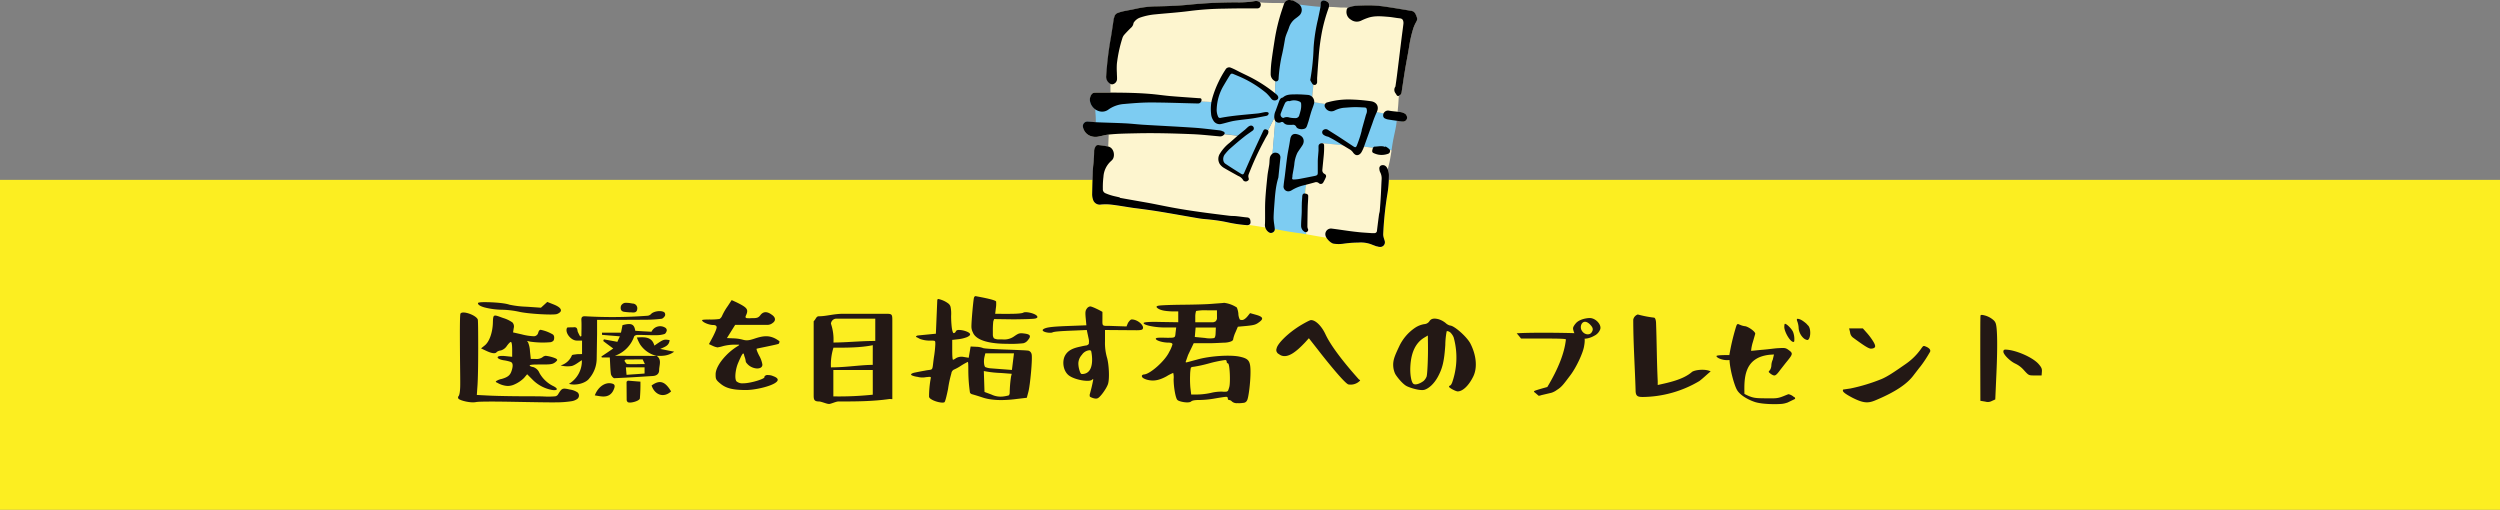 <svg xmlns="http://www.w3.org/2000/svg" viewBox="0 0 1000 203.91"><rect x="0" y="0" width="1000" height="203.91" fill="#808080" stroke="none"/><defs><style>.cls-2{fill:#231815}.cls-3{fill:#fdf5cf}</style></defs><g id="レイヤー_2"><g id="レイヤー_1-2"><path d="M0 71.96h1000v131.95H0z" style="fill:#fcee21"/><path d="M191.28 139.4c0 7.26-.11 12.1-.27 14.58l-.28 4 4.24.22c1.87.11 5.55.22 10.83.28s9.24 0 11.72.11a31.2 31.2 0 0 0 4.51-.06 1.61 1.61 0 0 0 1.15-.71c1.6-2.59 1.71-2.7 4.79-2a7.26 7.26 0 0 1 3.08 1.16 1.7 1.7 0 0 1-.28 2.69 5.4 5.4 0 0 1-2.25.83 39.67 39.67 0 0 1-5.94.44c-2.81.05-8.58-.06-17.44-.22s-13.69-.11-14.74.11c-2.09.44-6.1-.55-6.93-1.27a.79.79 0 0 1 0-1.15c.33-.5.55-1.71.61-3.8s-.06-7.37-.11-15.84 0-12.87.22-13.31c.77-1.37 6.32.61 6.93 2.37.11.46.16 4.31.16 11.57Zm2.53-18.54c3.36 0 8.09.34 9.9 1a38.88 38.88 0 0 0 7 .83l5.67.39 2.53-2.31 2.53 1c2.53 1 3.41 2.09 2.69 3a3.4 3.4 0 0 1-1.32.83c-1.32.54-11.82-.06-15.4-.94a35.56 35.56 0 0 0-6.87-.77 29.72 29.72 0 0 1-6.77-.93c-1.76-.5-2.64-1.11-2.58-1.71.04-.25.92-.39 2.62-.39Zm24.48 21.46a14.66 14.66 0 0 1 3.57.88c.88.33 1.16.71.94 1a3.93 3.93 0 0 1-1.71 1.27 6.26 6.26 0 0 1-1.54.27c-.77.06-2.25.06-4.51.06s-3.41.16-3.13.49c.11.17.55.39 1.43.55a4.05 4.05 0 0 1 2.42 2.31 12.75 12.75 0 0 0 5.77 5.39c2.2 1.21 1.05 1.76-.77 1.43a14.59 14.59 0 0 1-7.81-4.18l-2.09-2.09-1.26 1.49a12.83 12.83 0 0 1-4.07 2.69 6.4 6.4 0 0 1-2.59.5 9.09 9.09 0 0 1-3.9-1.21c-.61-.28-.83-.39-.66-.66a6 6 0 0 1 2.31-.94c2.86-.82 3.52-1.76 4.07-3.63s.33-2.86-.5-3.19a16 16 0 0 0-2.91-.66c-2.92-.49-3.47-2.09.82-1.65l2.7.28v-2.53c0-2.31-.17-3.41-.55-3.41-.22 0-.77.49-1.54 1.54a4.33 4.33 0 0 1-2.48 1.87 3.16 3.16 0 0 0-1.59.6c-.5.77-1.87.66-4.29-.49l-2-.94 1.37-1.1c2-1.48 3.25-5.39 3.36-9.07s.16-3.41 4.07-2A12.8 12.8 0 0 1 205 129a2.43 2.43 0 0 1 .49 2.25l-.27 1.71 3.41.77a22.36 22.36 0 0 0 4.95.77 1.8 1.8 0 0 0 1.7-1.37c.22-.83.55-1.21 1-1.21a15.82 15.82 0 0 1 4.95 1.92 1.61 1.61 0 0 1 .44 1.21c0 1.05-.27 1.48-1.37 1.82a35 35 0 0 1-8.25-.22c-.72-.17-1.05-.28-1.16-.22s.11.16.33.49a10.67 10.67 0 0 1 .77 3.58l.33 3.08h1.82a4.31 4.31 0 0 0 2.75-.61 2.46 2.46 0 0 1 1.4-.65Zm9.29 11.22a10.67 10.67 0 0 0 5.17-9.46c-1.32.77-2.53 1.87-4 2.31a10.74 10.74 0 0 1-4.51-.22 6.93 6.93 0 0 0 4.51-4c.11-.33 1.1-.33 1.7-.44s1.49-.06 2.37-.11v-5.39h-2.2c-2-.06-4.24-2.53-4-4.46 0-.27.22-.77.38-.77.88-.11 1.76 0 2.64-.11 1.27-.05 1.27.83 1.43 1.71a18.71 18.71 0 0 0 1 2l.49-.16c0-2.09.11-4.18 0-6.27-.11-1.38.39-1.76 1.71-1.65a188.37 188.37 0 0 0 24.69-.22 2.23 2.23 0 0 0 1.49-.72c1-1.1 4.18-1.59 5.33-.6a1.4 1.4 0 0 1 .22 1.32c-.27.49-.88 1.15-1.37 1.21a51.52 51.52 0 0 1-6.44.38c-6.38.06-12.81.06-19.36.06v5.72l-.16 10a12.22 12.22 0 0 1-2.92 7.64c-1.35 1.95-5.37 3.05-8.17 2.23Zm10.34 4.62c1.26-3.36 4.07-5.34 6.65-4.79 1.05.22 1.54.61 1.16 1.82-.77 2.36-2.26 3.52-4.68 3.41-1.05-.06-2.05-.28-3.13-.44Zm24.8-15.79c2.09 1.54.94 3.74.94 5.67 0 1.54-1.05 2.25-2.48 2.36-5.17.33-10.28.66-15.45.88-.44 0-1.27-1-1.38-1.7-.27-2.15-.27-4.29-.44-6.6h-3.19l-.16-.39c1.54-1 3.13-2.09 4.73-3.19-1.54-1.15-2.75-2-4-3 .11-.22.16-.44.27-.66 1.71.33 3.41.61 5.39 1 .22-.55.61-1.37 1-2.2-2.53-.22-4.84-.38-7.15-.61v-.87h7.59c.28-1.27.44-2.15.61-3 3.57-.94 4.67-.45 5.11 2.25 2.15.17 4.35.28 6.49.39a3.81 3.81 0 0 1 5.45-1.65 1.24 1.24 0 0 1 .66 1.15c-.11.55-.5 1.32-1 1.43a10.06 10.06 0 0 1-3.14.44c-2.53.06-5-.11-7.53-.11-.5 0-1.27.28-1.38.61a12.5 12.5 0 0 1-7.7 7.75Zm-10.89-17.43c-.71-.06-1.48-.11-2.2-.22-1.43-.22-1.48-1.38-1.26-2.32a2.21 2.21 0 0 1 1.59-1.26 11.28 11.28 0 0 1 3 .28 1.89 1.89 0 0 1 1.93 2.25c-.17 1.48-1.38 1.38-2.42 1.27Zm-1.59 18.86-.5.5c.39.49.77 1.32 1.21 1.32 2.26.16 4.57 0 7 0-.39-.82-.66-1.37-.88-1.87Zm7.59 5.61v-2.47h-7.48c.11 1 .16 1.81.27 3 2.38-.2 4.73-.31 7.21-.53Zm-7.21 3.3c.44-.38.5-.44.55-.44 1.65.11 3.3.28 5 .39a64.94 64.94 0 0 1-.22 6.71c-.11 1-3.9 2.09-4.84 1.48a1.36 1.36 0 0 1-.44-.77Zm12.1-10.34a10.94 10.94 0 0 1-6.65-4.56 16.47 16.47 0 0 1-1.32-2.81c3.3-.22 6.05-.28 7 3.25 3.74-2.59 3.74-2.59 6.1-2.2-.22 2.31-2 2.69-3.74 3.52 1.71.33 3.41.71 5.56 1.1-2.31 1.7-4.62 1.76-7 1.65Zm5.72 14.19c-2.86 2.7-6.49 1.54-7.81-2.36 3.25-2.37 5.37-1.71 7.81 2.36Zm43.01-19.03c-.49.28-8.08 1.76-8.69 1.93-.33 0 0 1 .88 2.75a10.73 10.73 0 0 1 1.32 3.63c0 2.31-4.29 1.92-6.16-.44a1.67 1.67 0 0 1-.55-1.21 10.43 10.43 0 0 0-.27-1.1 7.87 7.87 0 0 1-.44-1.54.41.41 0 0 0-.22-.11c-.06 0-.11-.06-.22.05a9.17 9.17 0 0 0-.72 1.16c-.05.22-.49 1-1 2.25-1.21 2.59-1.65 6.66-.77 7.65a3.74 3.74 0 0 0 2.75.77c2.8 0 8.41-1.71 8.41-2.42-.05-.33.22-.61.61-.77a1.32 1.32 0 0 1 .82-.11 5.1 5.1 0 0 1 2.09.44c6.27 2.25-5.44 5.55-10.89 5.55s-8-.77-10.06-2.42-2.09-2-2.09-3.9 1.43-4.62 4-7.32a23.29 23.29 0 0 1 4.62-3.79c.66-.39.94-.61.72-.72h-2a19.55 19.55 0 0 0-4.23.55 16.45 16.45 0 0 1-2.37.55 7.06 7.06 0 0 1-1.76-.55l-1.65-.77 1.65-3.08c1-2 1.49-3.24 1.43-3.74s-.49-.82-1.43-.82c-1.7 0-4.4-1.16-4.4-1.93 0-.17 1-.27 3.14-.27a23.09 23.09 0 0 0 3.85-.22 2.71 2.71 0 0 0 1-1.21 23.1 23.1 0 0 1 2.26-3.91l1.59-2.42 1.93.88c4.45 2.2 4.95 2.86 3.68 5.5-.16.49 0 .77.39.83a11.17 11.17 0 0 0 2.09 0c2 .06 2.64-.17 3.41-1.21 1.15-1.49 2.64-1.54 4.51-.17 1.54 1 1.81 2.37.33 3.36a3.3 3.3 0 0 1-2.2.72h-12.74l-3.3 5.28 2.48.11a16.23 16.23 0 0 1 3.68.49c1.54.44 2.42.44 4.73-.33 3.91-1.32 6.6-1.65 10.12 1a1.42 1.42 0 0 1-.33 1.03Zm44.44 22.06c-6.82 1-13.92 1-20.52 1-1 0-3 1-3.74 1-1 0-3.08-1-4.07-1-2.09 0-2.09-1-2.09-2.75v-29.33c1-1 1-2 2.09-2 3.08 0 5.78-1 9.9-1h16.39c3.08 0 3.08 0 3.08 3.08v31.08Zm-5.78-23.21v-8.91h-15.73a2.18 2.18 0 0 0-2 2 19.82 19.82 0 0 1 1 7.54c5.07-.01 10.9-.63 16.73-.63Zm-1 1.7c-4.79 1-10.62 1-15.73 1a22.56 22.56 0 0 0-1 7.87c6.1 0 11.93-1 16.72-1Zm0 19.8V148h-15.77v10.56a131.26 131.26 0 0 0 15.73-.68Zm25.8-37.79c.06-.32.17-.49.44-.49a10.13 10.13 0 0 1 4 1.82 2.44 2.44 0 0 1 .88 1.37 13.42 13.42 0 0 1 .22 3.52 41.43 41.43 0 0 0 .27 4.79c.22 1.43.5 2.2.77 2.14a1 1 0 0 0 .83-.66c.16-.39.55-.6 1.21-.6a8.79 8.79 0 0 1 3.68.88c.94.55 1.43 1.15-.44 2a13.43 13.43 0 0 1-3.41.82l-2.47.28v3.9c0 2.64.11 4 .33 4.07a5.38 5.38 0 0 0 1.26-.71 4.45 4.45 0 0 1 3-.44l2 .33.77-4.51 2.2.11a8.52 8.52 0 0 1 2.58.44c.28.27 3.25.44 9 .66s8.85.33 9.46.49a1.85 1.85 0 0 1 1.15 1.38c.44 1.48-.6 12.7-1.32 15.18l-.6 2.25-3.74.44c-5.72.77-10.34.61-13.75-.49-2.31-.77-3.69-1.16-4.24-1.32a1.5 1.5 0 0 1-1-.66 62.11 62.11 0 0 1-.66-9.41c0-1.92-.06-2.91-.22-2.91a27.88 27.88 0 0 0-2.64 1.48 18.35 18.35 0 0 1-3 1.65 2 2 0 0 0-.93 1.49 47 47 0 0 0-1.32 6.21c-.66 3.25-1.16 5.06-1.43 5.28-.66.5-3.69-.16-5.17-1.1-.61-.33-.94-.71-1-1.1a41 41 0 0 1 .66-7.26c.16-.49 0-.66-.44-.66s-.72.06-1.43.11a7.48 7.48 0 0 1-3.36-.11 8.67 8.67 0 0 1-2.31-.6c-.22-.17-.33-.28-.33-.39.11-.27.66-.55 1.43-.71s2.09-.44 4-.77c3.69-.77 2.92.6 3.69-5.12a44.25 44.25 0 0 0 .6-5.5c0-1.48 0-1.37-1.76-1.43a11.33 11.33 0 0 1-4.4-.66c-.49-.27-1-.55-1.37-.71s-.22-.44.44-.66l7.31-.72Zm28.44 5.45c3.46 0 5.5-.17 6-.49 1-.61 5.61.49 5.61 1.76 0 .27-.27.44-.82.6s-3.36.27-8.58.33l-7.92-.11-.33.94a30.63 30.63 0 0 0-.17 3.79v1.43a2.54 2.54 0 0 0 .44 1.54 4.16 4.16 0 0 0 1.87.44H401a6.87 6.87 0 0 0 4.78-1.32c1.71-1.15 2-1.32 4.24-1s2.42 1.1 1.15 2.59a3.16 3.16 0 0 1-1.87 1.26 43.77 43.77 0 0 1-6.43.22c-7.32 0-12.54-1.43-13.75-4.62a5.06 5.06 0 0 1-.55-2.42c0-2 .71-10.06 1-11.33.16-.55.44-.77.88-.66.77.17 7.81 1.37 8 2.14a11.5 11.5 0 0 1-.11 2.65l-.27 2.25Zm-3 23.65a41.25 41.25 0 0 1-5.56-.55l-1.26-.22.27 8.36 2.81 1.05a8.44 8.44 0 0 0 5.06.71 14 14 0 0 0 1.81-.38c.17-.11.28-.33.39-.83a50.19 50.19 0 0 1 .55-6.71l.27-1.1Zm-6.22-7.86-.33 1.37c-.44 1.76-.16 3.85.33 4.13a6.88 6.88 0 0 0 2 .49l8.64.66.82-6.65Zm41.94-18.76c.88 0 4.73 2 4.9 2.2v2.59c0 3.19-.33 3 3.08 3l6.55.22.6-1.43c.61-.88 1.05-1.37 1.49-1.37 2.53 0 5.28 2.69 4.34 3.85-.11.27-.66.38-1.43.44s-2.2 0-4.4 0L442 132v4.56a21.19 21.19 0 0 0 .88 6.77c.72 2.75 1 8.41.28 10.39s-3.25 5.39-4.18 5.61c-.88.39-2.64-.38-3-.66-.11-.16-.11-.38-.11-.82a61.35 61.35 0 0 0 1.43-6.05c0-.22-.22-.17-.5.11-1.1 1-6.6.11-9.07-1.6s-3-5.72-1.71-8.08 3.69-3.08 6.33-3.63a23.16 23.16 0 0 1 2.31-.44c.27-.06.88-.5.88-.66a6.21 6.21 0 0 1 .05-.72 5.8 5.8 0 0 0-.05-.93l-.83-3.85-4.78.21c-6.27.23-8.25.45-8.86.72-1.15.61-6-.44-3.08-1.59 1.43-.55 4.13-.77 10.78-1l5.78-.22-.28-3c-.22-2.43-.11-2.92.55-3.8a1.92 1.92 0 0 1 1.25-.75Zm-4.73 22.72a9.45 9.45 0 0 0 .5 3c.27.88.55 1.32.93 1.32 5.61 0 3.85-8.69 3.69-9.19a.8.8 0 0 0-.55-.33 4.05 4.05 0 0 0-3.14 1.82 5.32 5.32 0 0 0-1.43 3.38Z" class="cls-2"/><path d="M496.84 128c.55 0 1.27-.44 2.09-1.38l1.1-1.37 2.31.65c2.81.78 3.14 1.55 1.6 2.75s-2.09 1.38-5.17 1.71l-3.63.33-.94 2.2a12 12 0 0 0-.93 2.81c0 .33-.33.66-.88.88a8.16 8.16 0 0 1-2.86.49c-1.32.06-3.14.17-5.34.22h-6.71l-2.25 4.71-.77 2.2c-.22.49-.22.77 0 .77s1.54-.39 4.23-1.1c5.28-1.54 13.48-2 17.16-1.21s4.35 1.7 4.35 6.16-.83 10.56-1.38 11.33a1.71 1.71 0 0 1-1.59 1 9.93 9.93 0 0 1-2.2.11 3 3 0 0 1-2.26-.66 1.67 1.67 0 0 0-1.15-.6c-.33 0-.5-.28-.5-.66s-.22-.61-.66-.61-1.92.22-4.51.66a37.12 37.12 0 0 1-6.27.61c-1.7 0-2.75.16-3.24.6-1 .83-4.84.06-5.45-.6-.71-.5-1.54-5.06-1.54-8.36a7.26 7.26 0 0 0-.16-2.48 18.09 18.09 0 0 0-2.7 1.38c-3.3 1.81-5.61 2-8.08 1.26-1.27-.44-1.82-.88-1.76-1.48.05-.28.38-.5.93-.55 2.42-.17 8.36-5.45 10-9a13.19 13.19 0 0 0 1.32-3.07c-.06-.44-.66-.66-1.76-.66-2.15 0-4.84-.83-4.9-1.49-.11-.16.11-.38.83-.44s1.87-.05 3.63 0c3.57 0 3.19 0 3.46-2.31l.22-1.81h-4.29a29.09 29.09 0 0 1-6-.56c-1.81-.38-2.75-.82-2.75-1.2s2.31-.56 6.93-.44l6.93.11v-4.35h-2.69c-2.7-.11-4.46-.44-5.56-1.26-.66-.5-.55-.83.28-1s4-.33 9.46-.39 9.51-.16 12.21-.38 4.18-.28 4.62-.39a11.83 11.83 0 0 1 5.11 1.87 8.42 8.42 0 0 1 .61 2.36 5.72 5.72 0 0 0 .49 2.26c.08.28.46.38 1.01.38Zm-6.16 16.77c0-.6-.27-.71-.55-.77a49.82 49.82 0 0 0-6.6 1.38 53.68 53.68 0 0 1-6 1.32c-.72.05-1.16.22-1.21.49a16.3 16.3 0 0 0-.28 2.86 40.92 40.92 0 0 0 .11 5.06l.33 2.7h2.31a27.54 27.54 0 0 0 5.61-.66 17.82 17.82 0 0 1 4.46-.5 7.84 7.84 0 0 0 1.76 0 1.13 1.13 0 0 0 .6-.38 12.67 12.67 0 0 0 .5-1.49c.49-1.7.22-9.18-.5-9.4a.69.69 0 0 1-.54-.59ZM486.34 131h-8.09l-.33 3.79 4.07.39a10.42 10.42 0 0 0 3.63.05c.33-.11.55-.66.61-1.65Zm.44-6.88h-4a19.72 19.72 0 0 0-4.34.27 7.32 7.32 0 0 0-.33 2.37v2.15h7.15c.93-.23 1.1-.39 1.32-.88a1.4 1.4 0 0 0 .22-.66Zm43.39 9.56c3 6.49 11.44 15.9 13.31 18 .44.44.77.17.44.66a5.16 5.16 0 0 1-4.57 1.43c-1.65-.49-10.28-11.38-12-13.64l-3.8-4.84L522 137c-3.14 3.3-7 6.82-10.07 4.9-.44-.33-.88-.5-1-.77a1.72 1.72 0 0 1-.28-1.76c.33-1.93 4.57-6.16 9.52-9.19 2.42-1.43 3.85-2.14 4.23-2.14 1.81-.04 4.23 2.34 5.77 5.64Zm58.02 3.8c2.31 4.56 2.86 9.57 1.1 13.14s-4.18 5.94-6.22 5.94c-.77 0-3.46-1.43-3.46-1.87 0-.22.16-.38.44-.49s.55-.55.82-1.21a30.7 30.7 0 0 0 1.54-6.88 30.31 30.31 0 0 0-.93-11.11 5.65 5.65 0 0 0-1.43-2.09c-.66-.44-1.16-.55-1.38-.38a31 31 0 0 0-.55 5.44c-.44 6.77-1.21 9.41-2.86 12.54s-3.85 4.9-5.44 5.39-5.39-.6-7.1-1.43-4.29-4.12-4.73-5.11a8.76 8.76 0 0 1-.66-4.46c.22-1.7.88-3.24 2.31-6.27a18.4 18.4 0 0 1 6.33-7.48 9.45 9.45 0 0 1 3.68-1.49 2.71 2.71 0 0 0 2-1c.6-1 1.48-1.54 3.68-1a8.35 8.35 0 0 1 2.92 1.55 4.12 4.12 0 0 0 1.76 1c1.69.01 6.86 4.63 8.18 7.27Zm-17.55 13.14c.33-1 .61-7.75.55-12.43l-.05-4-1.38.82c-3.52 2.09-5.28 5.94-5.61 11.33-.22 3.52.39 6.49 1.16 7.15s2.69 0 4.18-1.15a4.77 4.77 0 0 0 1.15-1.72Zm69.47-18.97a4.71 4.71 0 0 1-2.48 2.69 8.6 8.6 0 0 1-3.85 1.16 1.18 1.18 0 0 1 .11.38 12.11 12.11 0 0 1-.22 2.37c-.27 2.47-3 8.52-5.55 11.88s-3.36 4.62-5.34 5.83a7.52 7.52 0 0 1-2.2 1.15l-4 .94a4.77 4.77 0 0 1-1.1.27l-1.55-1.32a.53.53 0 0 1-.33-.49c.11-.22 1.92-.77 5.33-1.71 4.4-7.31 6.88-13.69 7.43-19 .11-.27-2.42-.38-7.65-.38h-10.28c-.55-.67-1.1-1.38-1.76-2.09 5.28-.39 18.64-.22 23.1-.06a4.83 4.83 0 0 1-.44-1.26 1.72 1.72 0 0 1 .22-1.6 5.19 5.19 0 0 1 .66-.94c1.26-1.64 4-2.19 5.5-2.25 2.42-.14 4.95 2.56 4.4 4.43Zm-4.11-1.87c-2.69-2.7-4.34.38-3.41 2.25s3.14 2.2 4 1 .6-2.03-.59-3.25ZM663.09 154c4.18-.93 10.12-2.09 13.7-5.22.88-.72 5.06-1.43 7.48-.22-1.49 1.21-2.92 2.64-4.51 3.85a45.17 45.17 0 0 1-22.61 6.38c-2 0-2.91-.28-2.91-2.64-.28-9.35-.94-18.92-.94-28.28a2.73 2.73 0 0 1 1.82-2.08 44.25 44.25 0 0 0 6.43 1.26c.66 0 .88 1.43.88 2.42.28 7.32.28 15.24.66 22.94Zm44.91-6a3.84 3.84 0 0 0 .55-1.87 5.94 5.94 0 0 1 .55-2.25l.49-2.09-1.7.11c-10.45 1.1-10.23 9.62-10.12 15.67 3.35 1.71 4.23 1.71 8.41 1.76s4.84.06 7.1-.82c1.1-.44 1.87-.77 2.14-.83a4.44 4.44 0 0 1 2 1c.22.11.28.22.5.28a.62.62 0 0 1 .11.33v.27l-2.97 1.44a9.76 9.76 0 0 1-2.31.55c-1.7.17-7.86.28-11-.82s-5.94-2.92-7-4.84S692 148 691.8 144c-2.15.33-5.06-.66-5.23-1.59.17-.28 1.87-.39 5.17-.39a89 89 0 0 1 2.42-10.45c.17-.6.33-1.1.44-1.37.22-.66.66-.66 1-.44l.82.33a6.19 6.19 0 0 0 1.54.38c1.27.11 4.29 2.2 4.13 3.08l-.94 3.25a16.3 16.3 0 0 0-.71 3.52c.66 0 2.31-.22 4.89-.44s4.57-.55 5.94-.61c2.81-.16 3-.16 4.46.94s1.32 1.54-.72 4.07c-1 1.21-2 2.53-2.91 3.68-1.87 2.53-2.2 2.59-3.63 1.71a6.11 6.11 0 0 1-1-.88c0-.15.17-.37.53-.79Zm9.18-15.34a8.12 8.12 0 0 1 .55 3.41c0 .43-.05.66-.33.71-1.37 0-3.57-4-3.68-5.83 0-1 .11-1.43.27-1.43.69-.02 2.72 2.07 3.16 3.12Zm4 2.36a6.21 6.21 0 0 1-1.71-3.58 9.25 9.25 0 0 0-.66-3.18c-.16-.56 0-.83.33-.72.94.06 2 .72 3.41 1.92a12.06 12.06 0 0 0 .83.89c1.21 1.59.77 5.61-.44 5.66a3.15 3.15 0 0 1-1.77-1.01Zm50.42 6.42a46.47 46.47 0 0 1-3.36 5.06c-.82 1-1.76 2.25-3 3.85-2.31 3-6.6 6.27-15.23 9.84-2.81 1.16-4.73 1.1-9.13-1.15-2.7-1.43-4-2.37-3.69-3a.32.32 0 0 1 .06-.22c.05 0 1.1-.16 3-.44a71.61 71.61 0 0 0 12.43-3.79c2.32-1 4.73-2.59 9.68-6.05a24.21 24.21 0 0 0 6.16-6.16c.89-1.21.83-1.21 2.37-.5.77.44 1.21.88 1.21 1.38.11.13-.1.57-.5 1.18Zm-23.32-2c-.94 0-3.25-1.6-7.15-4.46a3 3 0 0 1-1.1-2.09l-.39-1.54h5.5l1.71 1.93a24.47 24.47 0 0 1 2.47 3.35c.66 1.1.88 1.82.66 2.2s-.77.63-1.7.63Zm43.83 3.98c0-11.17 0-16.89.11-17.22s.66-.28 1.54-.06a8.59 8.59 0 0 1 3.74 2 3 3 0 0 1 .82 1.32c.61 1.87.78 9.08.17 21.67l-.38 8.64-1.33.6a3.38 3.38 0 0 1-2.63.28l-2-.33Zm22 6.76c-2.64 0-2.53.11-4.67-2.25a10.32 10.32 0 0 0-3.19-2.42c-2.15-.94-4.9-3.69-4.9-4.84 0-.5.16-.77.71-.83 3.86 0 11 3 13.43 5.83 1.15 1.32 1.37 1.93 1.26 3.08l-.11 1.43Z" class="cls-2"/><path d="m510.32 46-12.4 24.69a27.13 27.13 0 0 1-8-4.15c-3.44-2.77-.19-6.06-.19-6.06l6.62-6L486 53.23c-6.48-1.7-40.42-1.88-52.65-1.89a4.82 4.82 0 0 0 2.51 2.91 5.69 5.69 0 0 0 3.75.33c1.25-.23 2.49-.61 3.75-.74h.13c-.07 1.61-.13 3.22-.2 4.83-1.25-.24-2.52-.41-3.78-.57a1.17 1.17 0 0 0-1.23.59 3.68 3.68 0 0 0-.56 1.68 57 57 0 0 1-.42 6.4c-.25 3.65-.3 7.32-.38 11a6.35 6.35 0 0 0 .31 2 2.79 2.79 0 0 0 3.21 2.12 21.09 21.09 0 0 1 3.81 0c3 .37 6 .9 9.05 1.34 3.44.49 6.89.88 10.32 1.44 5.42.88 10.83 1.88 16.25 2.79 1.46.24 3 .28 4.43.48a61.22 61.22 0 0 1 6.51 1 56.86 56.86 0 0 0 7.87 1.19 1.94 1.94 0 0 0 .78-.08c.52 0 1.05.06 1.57.14 1.55.22 3.1.47 4.65.73l.54.1a3 3 0 0 0 1 1.65 1.81 1.81 0 0 0 1.13.55l-.39-19.09Zm-18.4-18s13.3 5.21 18 10.86c.52-15 1.58-30.73 5.62-34.84a22.71 22.71 0 0 0 2.58-3.3c-.38-.22-.77-.42-1.12-.65l-.07.12c-1.58-.44-2.53-.12-3.16 1.08-.89 0-1.78-.07-2.68-.07-1.56 0-3.12 0-4.68-.08-.75 0-1.49-.1-2.23-.13h-.22a1.33 1.33 0 0 0-.53-.4A2.85 2.85 0 0 0 502 .43a37.88 37.88 0 0 1-7.2.51 187.59 187.59 0 0 0-19.26 1c-4.22.43-8.45.56-12.68.66a39.46 39.46 0 0 0-8.17.89c-1.75.42-3.54.69-5.31 1.07a15.35 15.35 0 0 0-2.37.71 2.18 2.18 0 0 0-1.27 1.66c0 .08-.06.25-.08.42-.39 2.51-.74 5-1.16 7.52a135.71 135.71 0 0 0-1.9 15.56 3.15 3.15 0 0 0 1.6 3c0 1.07-.05 2.14 0 3.21V37h-6a1.64 1.64 0 0 0-1.4.63 3.6 3.6 0 0 0-.8 1.87c10.32.34 42.15 1 49.73 1.35A111.75 111.75 0 0 1 491.92 28Z" class="cls-3"/><path d="m522.61 72.32 5.53-1.64.55-13.41 9.94 1 4.07 2.55 2-2.25L556.63 60c.15-1 .31-2.09.49-3.12.41-2.42 1.06-4.8 1.41-7.22.06-.46.1-.92.16-1.39l2 .29.45-1.82-12.38-2.29-.64-2.64-16 .08-7.42-1.21 1.9-20.16L530.51.49a4.05 4.05 0 0 0-.59-.21 1.2 1.2 0 0 0-1.66 1.25 11.7 11.7 0 0 1-.07 1.19H528c-2.79-.18-5.55-.56-8.31-.89a1.89 1.89 0 0 0-.2-.2 8.42 8.42 0 0 0-1.4-.91A22.71 22.71 0 0 1 515.55 4c-4 4.11-5.1 19.8-5.62 34.84-4.71-5.65-18-10.86-18-10.86a111.75 111.75 0 0 0-6.21 12.89c-7.58-.37-39.41-1-49.73-1.35a3.54 3.54 0 0 0 .07 1.17 5.15 5.15 0 0 0 2.07 3.06c0 .9.09 1.8.14 2.71s.05 1.62.05 2.44c-1.05-.08-2.09-.18-3.14-.23a1.81 1.81 0 0 0-1.95 2.33 3.19 3.19 0 0 0 .11.33c12.23 0 46.17.19 52.65 1.89l10.33 1.15-6.62 6s-3.25 3.29.19 6.06a27.13 27.13 0 0 0 8 4.15L510.32 46l-2.42 28.06.39 19.09a1.52 1.52 0 0 0 .63-.11 1.43 1.43 0 0 0 1-1.42l4.75.88c2.62.47 5.27.75 7.89 1.21l-.78-13.11Z" style="fill:#7dccf2"/><path d="M553.52 95.19a4.92 4.92 0 0 1-.22-1.3 138.36 138.36 0 0 1 1.58-15.59 45.09 45.09 0 0 0 .71-8 6.82 6.82 0 0 0-.51-2.58c.33-1.19.64-2.39.87-3.6s.47-2.69.68-4l-11.93-1.57-2 2.25-4.07-2.55-9.94-1-.55 13.41-5.53 1.64-.86 8.28.78 13.11.9.16c2.39.46 4.78.85 7.18 1.25a5.15 5.15 0 0 0 3 2.39 13.93 13.93 0 0 0 3.65 0 33.64 33.64 0 0 1 4.9-.42h1.08a12 12 0 0 1 5.08.64c.77.31 1.56.59 2.34.89.36.08.72.19 1.09.24a1.86 1.86 0 0 0 2.13-2.38c-.08-.46-.26-.84-.36-1.27Zm-28.81-54.47 7.42 1.21 16-.08.64 2.64 12.38 2.29-.45 1.82a1.74 1.74 0 0 0 2-.93 1.91 1.91 0 0 0-.91-2.31c-.31-.16-.64-.28-.95-.42s-.76-.13-1.13-.17l-.66-.08c.06-.69.12-1.39.19-2.08.13-1.42.19-2.85.29-4.27h.07a1.64 1.64 0 0 0 1-1.39c.45-2.94.86-5.89 1.35-8.83.53-3.22 1.19-6.42 1.7-9.64a48.14 48.14 0 0 1 1.68-7.24 15.62 15.62 0 0 1 1.16-2.49 2.13 2.13 0 0 0 .24-1.68 10.44 10.44 0 0 0-.58-1.43 2.23 2.23 0 0 0-1.75-1.25c-3.29-.54-6.57-1.11-9.87-1.59a46.79 46.79 0 0 0-8.69-.57c-2.1.09-4.21 0-6.24.74a3.68 3.68 0 0 0-.34.16C538.23 3 537.17 3 536.1 3c-1.38-.09-2.74-.23-4.12-.22h-.41a1.72 1.72 0 0 0-1.06-2.29l-3.9 20.07Z" class="cls-3"/><path d="M445.7 6.88a2.18 2.18 0 0 1 1.3-1.66 15.35 15.35 0 0 1 2.37-.71c1.77-.38 3.56-.65 5.31-1.07a39.46 39.46 0 0 1 8.17-.89c4.23-.1 8.46-.23 12.68-.66a187.59 187.59 0 0 1 19.23-.95A37.88 37.88 0 0 0 502 .43a2.85 2.85 0 0 1 1.44.16 1.4 1.4 0 0 1 .82 1.66 1.31 1.31 0 0 1-1.47 1.1c-4.35 0-8.71 0-13.06.11a120.23 120.23 0 0 0-13.73.92c-4.63.62-9.3.91-13.95 1.37a25.36 25.36 0 0 0-6 1.28 5 5 0 0 0-2.43 1.83 1 1 0 0 0-.23.46 2.9 2.9 0 0 1-1.06 1.84c-.94.93-1.87 1.88-2.74 2.87a4 4 0 0 0-.68 1.38 54 54 0 0 0-2.16 10.12 29 29 0 0 0 0 3.61c0 .86.1 1.73.06 2.59a2.23 2.23 0 0 1-1.83 2 1.27 1.27 0 0 1-.71-.13 3.19 3.19 0 0 1-1.79-3.18 135.71 135.71 0 0 1 1.9-15.56c.42-2.5.77-5 1.16-7.52.1-.21.15-.34.16-.46Zm2.18 72.24c3.76.68 7.53 1.34 11.29 2 3.61.67 7.2 1.45 10.81 2.09 3.2.58 6.4 1.07 9.61 1.52 4 .57 8.09 1.07 12.13 1.57.91.12 1.84.06 2.75.16 1.47.14 2.92.39 4.38.51 1 .08 1.37.72 1.36 2 0 .75-.66 1.18-1.59 1.09a56.86 56.86 0 0 1-7.87-1.19 61.22 61.22 0 0 0-6.51-1c-1.47-.2-3-.24-4.43-.48-5.42-.91-10.83-1.91-16.25-2.79-3.43-.56-6.88-1-10.32-1.44-3-.44-6-1-9.05-1.34a21.09 21.09 0 0 0-3.81 0 2.79 2.79 0 0 1-3.21-2.12 6.35 6.35 0 0 1-.31-2c.08-3.67.13-7.34.38-11a57 57 0 0 0 .42-6.4 3.68 3.68 0 0 1 .56-1.68 1.17 1.17 0 0 1 1.23-.59c1.26.16 2.53.33 3.78.57 2.44.47 3 4.07 1.57 5.45a5.4 5.4 0 0 1-.42.41 9.13 9.13 0 0 0-3 6.26 34.47 34.47 0 0 0-.24 4.87 1.68 1.68 0 0 0 1 1.69 21.2 21.2 0 0 0 2.85 1c1 .27 2 .46 2.95.69Zm110.29-44.49c.19-1.35.43-2.9.62-4.46.61-4.84 1.19-9.68 1.79-14.51.25-2 .53-4 .77-6a3.37 3.37 0 0 0 0-.95c-.18-1-.59-1.3-1.62-1.4-1.41-.14-2.8-.44-4.21-.56-2.61-.21-5.24-.5-7.82.22a21.85 21.85 0 0 0-3.16 1.25 3.94 3.94 0 0 1-4.19-.36 3.53 3.53 0 0 1-1.71-3.71 1.28 1.28 0 0 1 1-1.24c2-.76 4.14-.65 6.24-.74a46.73 46.73 0 0 1 8.69.57c3.3.48 6.58 1.05 9.87 1.59a2.23 2.23 0 0 1 1.75 1.25 10.44 10.44 0 0 1 .58 1.43 2.13 2.13 0 0 1-.24 1.68 15.62 15.62 0 0 0-1.16 2.49 48.14 48.14 0 0 0-1.68 7.24c-.51 3.22-1.17 6.42-1.7 9.64-.49 2.94-.9 5.89-1.35 8.83a1.64 1.64 0 0 1-1 1.39.68.68 0 0 1-1-.29c-.14-.22-.27-.46-.43-.67a2.21 2.21 0 0 1-.04-2.69Zm-69.68 17.64c.31.13.63.25.93.39a.69.69 0 0 1 .24 1.14 2 2 0 0 1-1.79.75c-3.62-.31-7.23-.73-10.86-.88-7.41-.3-14.83-.51-22.26-.35-3.81.09-7.61.11-11.4.52-1.26.13-2.5.51-3.75.74a5.69 5.69 0 0 1-3.75-.33 4.76 4.76 0 0 1-2.62-3.25 1.81 1.81 0 0 1 1.94-2.36c1.36.06 2.72.24 4.08.29 3.59.15 7.19.22 10.78.4 2.49.12 5 .43 7.47.58 6.7.4 13.4.72 20.1 1.17 3.43.23 6.84.7 10.26 1.06Zm62.2 46.3c-.78-.3-1.57-.58-2.34-.89a12 12 0 0 0-5.08-.64 41.52 41.52 0 0 0-6 .46 13.93 13.93 0 0 1-3.65 0c-1.29-.11-3.22-2.1-3.44-3.39a2.25 2.25 0 0 1 2.55-2.67c3.37.42 6.74 1 10.12 1.35 1.87.23 3.77.31 5.66.45h1.11a1 1 0 0 0 1.17-1q.39-3.2.81-6.39c.07-.52.27-1 .31-1.56q.26-3.09.43-6.19c.13-2.16.19-4.32.32-6.47a5.33 5.33 0 0 0-.6-2.77 3.25 3.25 0 0 1-.31-1.26 1.3 1.3 0 0 1 .61-1.38 1.76 1.76 0 0 1 1.82.17 2.23 2.23 0 0 1 .59.67 6.08 6.08 0 0 1 .8 3.15 45.09 45.09 0 0 1-.71 8 138.36 138.36 0 0 0-1.58 15.59 4.92 4.92 0 0 0 .22 1.3c.1.43.28.84.38 1.27a1.86 1.86 0 0 1-2.13 2.38c-.37 0-.73-.16-1.09-.24ZM439.75 44.51a5.13 5.13 0 0 1-3.7-3.83 3.54 3.54 0 0 1 .64-3 1.64 1.64 0 0 1 1.4-.63c7.39 0 14.78-.09 22.15.53 2.66.22 5.31.63 8 .86 3.76.32 7.53.56 11.29.84.44 0 1-.06 1.09.59a1.47 1.47 0 0 1-1.09 1.5 9.1 9.1 0 0 1-1.28 0c-6-.13-12-.38-18.06-.38-3.57 0-7.15.31-10.71.62a12.32 12.32 0 0 0-6 2.13 4.2 4.2 0 0 1-3.73.77Zm104.89 7.63 1.62-5.78a5.92 5.92 0 0 1 .27-.81 3 3 0 0 0 .13-2c-.1-.46-.49-.54-.87-.56-1.29-.06-2.58-.15-3.87-.13-1.47 0-2.93.17-4.4.25a10.62 10.62 0 0 0-3.6 1.07 2.79 2.79 0 0 1-3.85-1.18 1.34 1.34 0 0 1 .9-2.06 30.76 30.76 0 0 1 8.86-1.15 69.91 69.91 0 0 1 8.68.72c2.31.41 3.22 2.28 2.18 4.38a40.68 40.68 0 0 0-1.7 4.34c-1.19 3.29-2.35 6.58-3.54 9.86a13.57 13.57 0 0 1-.8 1.68c-.59 1.08-1.64 1.58-2.49 1.13a3.06 3.06 0 0 1-1-1 4.35 4.35 0 0 0-1.47-1.26c-1.86-1.1-3.68-2.26-5.53-3.38-.88-.53-1.79-1-2.7-1.48-.31-.16-.69-.17-1-.31a4 4 0 0 1-1.06-.56 1.22 1.22 0 0 1-.33-1.66 1.58 1.58 0 0 1 2-.38c1.53 1 3.06 1.93 4.57 2.91 1.92 1.25 3.81 2.52 5.72 3.78.77.5 1.06.44 1.4-.42.47-1.16.88-2.36 1.27-3.55.26-.81.46-1.64.69-2.46ZM519 53.73c1.64.47 2.51 1.41 2.48 2.83a3.22 3.22 0 0 1-.5 1.52c-.62 1-1.39 2-2 3a13.1 13.1 0 0 0-1.27 4.81c-.19 1.42-.49 2.82-.73 4.24 0 .31 0 .64-.1 1-.1.51.16.7.61.67a14.72 14.72 0 0 0 2-.18c2.07-.38 4.14-.8 6.21-1.21l.41-.09c.8-.2 1-.44 1-1.27v-4.73c.05-1.36.21-2.72.3-4.08v-1.75c0-.58.44-1.12 1.23-1.18.58-.05 1 .21 1 .91a31.29 31.29 0 0 1-.1 3.49c-.17 2-.41 4.09-.59 6.13a1.61 1.61 0 0 0 .93 1.75 1 1 0 0 1 .43 1.38 16 16 0 0 1-1 2 1.11 1.11 0 0 1-1.78.28 1.62 1.62 0 0 0-1.67-.28c-1.49.42-3 .82-4.47 1.18a16.42 16.42 0 0 0-4.8 2 2.56 2.56 0 0 1-1.29.39 1.91 1.91 0 0 1-1.85-2.3c.11-1.36.34-2.71.51-4.06.31-2.52.58-5 .93-7.55.23-1.63.58-3.24.86-4.87.13-.71.22-1.43.35-2.15.32-1.74 1.3-2.34 2.9-1.88ZM517 .07a18.67 18.67 0 0 1 2.55 1.56 3 3 0 0 1 0 4.72c-.36.33-.77.62-1.16.92a7.25 7.25 0 0 0-2.72 3.56c-.51 1.66-1.4 3.17-1.69 4.92-.4 2.34-.81 4.69-1.38 7a62.25 62.25 0 0 0-1.17 8.79 1 1 0 0 1-1.63.8 3.11 3.11 0 0 1-1.53-2.71 42.61 42.61 0 0 1 .31-4.92c.37-2.94.83-5.86 1.29-8.79a74.34 74.34 0 0 1 2.83-11.67c.24-.74.5-1.48.74-2.22C514 .19 515-.33 516.9.19ZM485 39a40.21 40.21 0 0 1 2.42-6.25 38 38 0 0 1 2.74-4.85 1.67 1.67 0 0 1 2.22-.8c1.12.44 2.18 1 3.25 1.56 2 1 4.07 1.93 6 3a57.32 57.32 0 0 1 8.91 6.06c.75.63 1 1.35.55 1.93a1.67 1.67 0 0 1-2.17.23 2.57 2.57 0 0 1-.51-.53 20.33 20.33 0 0 0-1.9-2.13 44 44 0 0 0-11.18-6.78l-1.86-.78c-.76-.32-1.05-.3-1.49.39-.92 1.45-1.79 2.93-2.66 4.41a19.74 19.74 0 0 0-2.63 8.95 6.66 6.66 0 0 0 .52 3.17.82.82 0 0 0 1 .57c4.88-.94 9.83-1.26 14.77-1.76 1-.09 1.91-.36 2.87-.51a3.17 3.17 0 0 1 1.15 0c.19 0 .48.28.48.43a1.21 1.21 0 0 1-.34.75 1.53 1.53 0 0 1-.77.32c-1.81.35-3.62.72-5.44 1-2.35.34-4.72.54-7.06.92-1.5.24-3 .71-4.44 1.07l-.72.17a2.89 2.89 0 0 1-3.44-1.46 5.45 5.45 0 0 1-.84-2.66A16.05 16.05 0 0 1 485 39Zm25.58 22.12a1.84 1.84 0 0 1 1.57 2.07l-.78 7.61a1.64 1.64 0 0 1-.05.32c-1.13 3.6-1.32 7.35-1.61 11.07-.12 1.66-.25 3.33-.27 5a20.6 20.6 0 0 0 .27 2.69c.06.52.15 1 .19 1.58a1.45 1.45 0 0 1-1 1.59c-.7.29-1.15.08-1.76-.44a3.53 3.53 0 0 1-1.14-3.14c.1-3-.05-6.07.1-9.09.17-3.3.52-6.6.86-9.89.16-1.57.51-3.11.74-4.67.11-.8.09-1.62.2-2.43a2.68 2.68 0 0 1 1.19-2 1.87 1.87 0 0 1 1.49-.27Zm12.76-12.4c-.23.69-.39 1.23-.59 1.76a2.41 2.41 0 0 1-.41.67c-.67.78-3.3.73-3.82-.4a1.4 1.4 0 0 0-1.56-.82 12.12 12.12 0 0 1-1.7 0 2.46 2.46 0 0 1-1.79-.81.82.82 0 0 0-1.07-.24 1.82 1.82 0 0 1-2.64-1.43 5.51 5.51 0 0 1 .48-3.1c.45-1.23.9-2.47 1.34-3.7.27-.76.59-1.46 1.49-1.63a.37.37 0 0 0 .14-.07c1.38-1.25 3.12-1.16 4.78-1.2s3.44.08 5.15.21a2.77 2.77 0 0 1 2.46 3.51c-.29 1.09-.76 2.14-1.1 3.22-.39 1.26-.73 2.54-1.09 3.82a2.1 2.1 0 0 0-.07.21Zm-3.26-3.93a8.34 8.34 0 0 0 .37-3.26.93.93 0 0 0-.66-.91 5.12 5.12 0 0 0-3.73-.23.57.57 0 0 1-.31.06 1.62 1.62 0 0 0-1.84 1c-.57 1.24-1.08 2.5-1.54 3.78a1.37 1.37 0 0 0 .7 1.89.48.48 0 0 0 .42 0 3 3 0 0 1 2.26-.11 11.3 11.3 0 0 0 2.47.23 1.51 1.51 0 0 0 1.53-1.3c.08-.31.25-.68.33-1.15Zm-12.86 8.7c-.4.72-1 1.66-1.47 2.63a113.09 113.09 0 0 0-6.33 13.75 2.2 2.2 0 0 0 0 1.22c.12.45.22.82-.22 1.13a1.32 1.32 0 0 1-1.67.13.65.65 0 0 1-.25-.27 3.86 3.86 0 0 0-2-1.7c-1.88-1.06-3.79-2.08-5.65-3.19a5.46 5.46 0 0 1-1.67-1.5 3.88 3.88 0 0 1 .07-4.33 15.93 15.93 0 0 1 3.77-4.21c1.16-1 2.27-2 3.42-3 .93-.8 1.9-1.54 2.84-2.32.43-.37.81-.79 1.26-1.14a2.29 2.29 0 0 1 1-.46 1.17 1.17 0 0 1 1.18.82 1.12 1.12 0 0 1-.54 1.27c-1.14.83-2.32 1.59-3.4 2.47-2 1.58-3.88 3.21-5.77 4.87a19.3 19.3 0 0 0-1.71 1.89 3.12 3.12 0 0 0-.7 2.83 2 2 0 0 0 .74 1.1c2.06 1.38 4.16 2.71 6.25 4 .75.46 1 .35 1.36-.47 1.22-2.75 2.41-5.52 3.66-8.26s2.56-5.53 3.85-8.29c.35-.75.72-.89 1.44-.6s.84.61.54 1.63Zm24.19-50.18a65.41 65.41 0 0 0-2.56 9.08 89 89 0 0 0-1.42 10.91c-.23 2.63-.4 5.26-.58 7.9v1.54a1.21 1.21 0 0 1-.76 1.22 1.11 1.11 0 0 1-1.25-.6c-.26-.39-.48-.79-.7-1.19a.62.62 0 0 1 0-.4 88.74 88.74 0 0 0 1.3-12.77 69 69 0 0 1 1.73-11.2c.35-1.63.69-3.26 1-4.9a8.93 8.93 0 0 0 .09-1.37 1.2 1.2 0 0 1 1.66-1.25c1.61.44 2.08 1.28 1.49 3.03Zm-8.94 74.2a.92.92 0 0 1 .81 1.08c0 1.44-.16 2.87-.19 4.3-.07 2.55-.1 5.1-.13 7.65a2.53 2.53 0 0 0 .2 1 .83.83 0 0 1-.23 1.09.9.9 0 0 1-1.17.06 2.8 2.8 0 0 1-1.32-2.37c0-1.7.17-3.4.23-5.1.05-1.16 0-2.33.05-3.5 0-1 .12-1.94.17-2.91v-.22c.11-1.11.53-1.37 1.58-1.08Zm38.39-32.57c.31.14.64.26.95.42a1.91 1.91 0 0 1 .91 2.31 1.74 1.74 0 0 1-2 .93c-1.8-.26-3.61-.49-5.4-.79a4.28 4.28 0 0 1-1.54-.54 1.27 1.27 0 0 1-.51-.92 1.94 1.94 0 0 1 2.25-2.1c1.39.26 2.81.35 4.21.52.37.04.74.11 1.13.17Zm-6.71 13.61a7.33 7.33 0 0 1 1.46 1 1.15 1.15 0 0 1-.49 2 7.55 7.55 0 0 1-3.77.31 8.28 8.28 0 0 1-1.88-.62c-.6-.22-.67-.69-.53-1.25s.29-1.35 1-1.35c1.36 0 2.75-.46 4.09.15Z"/></g></g></svg>